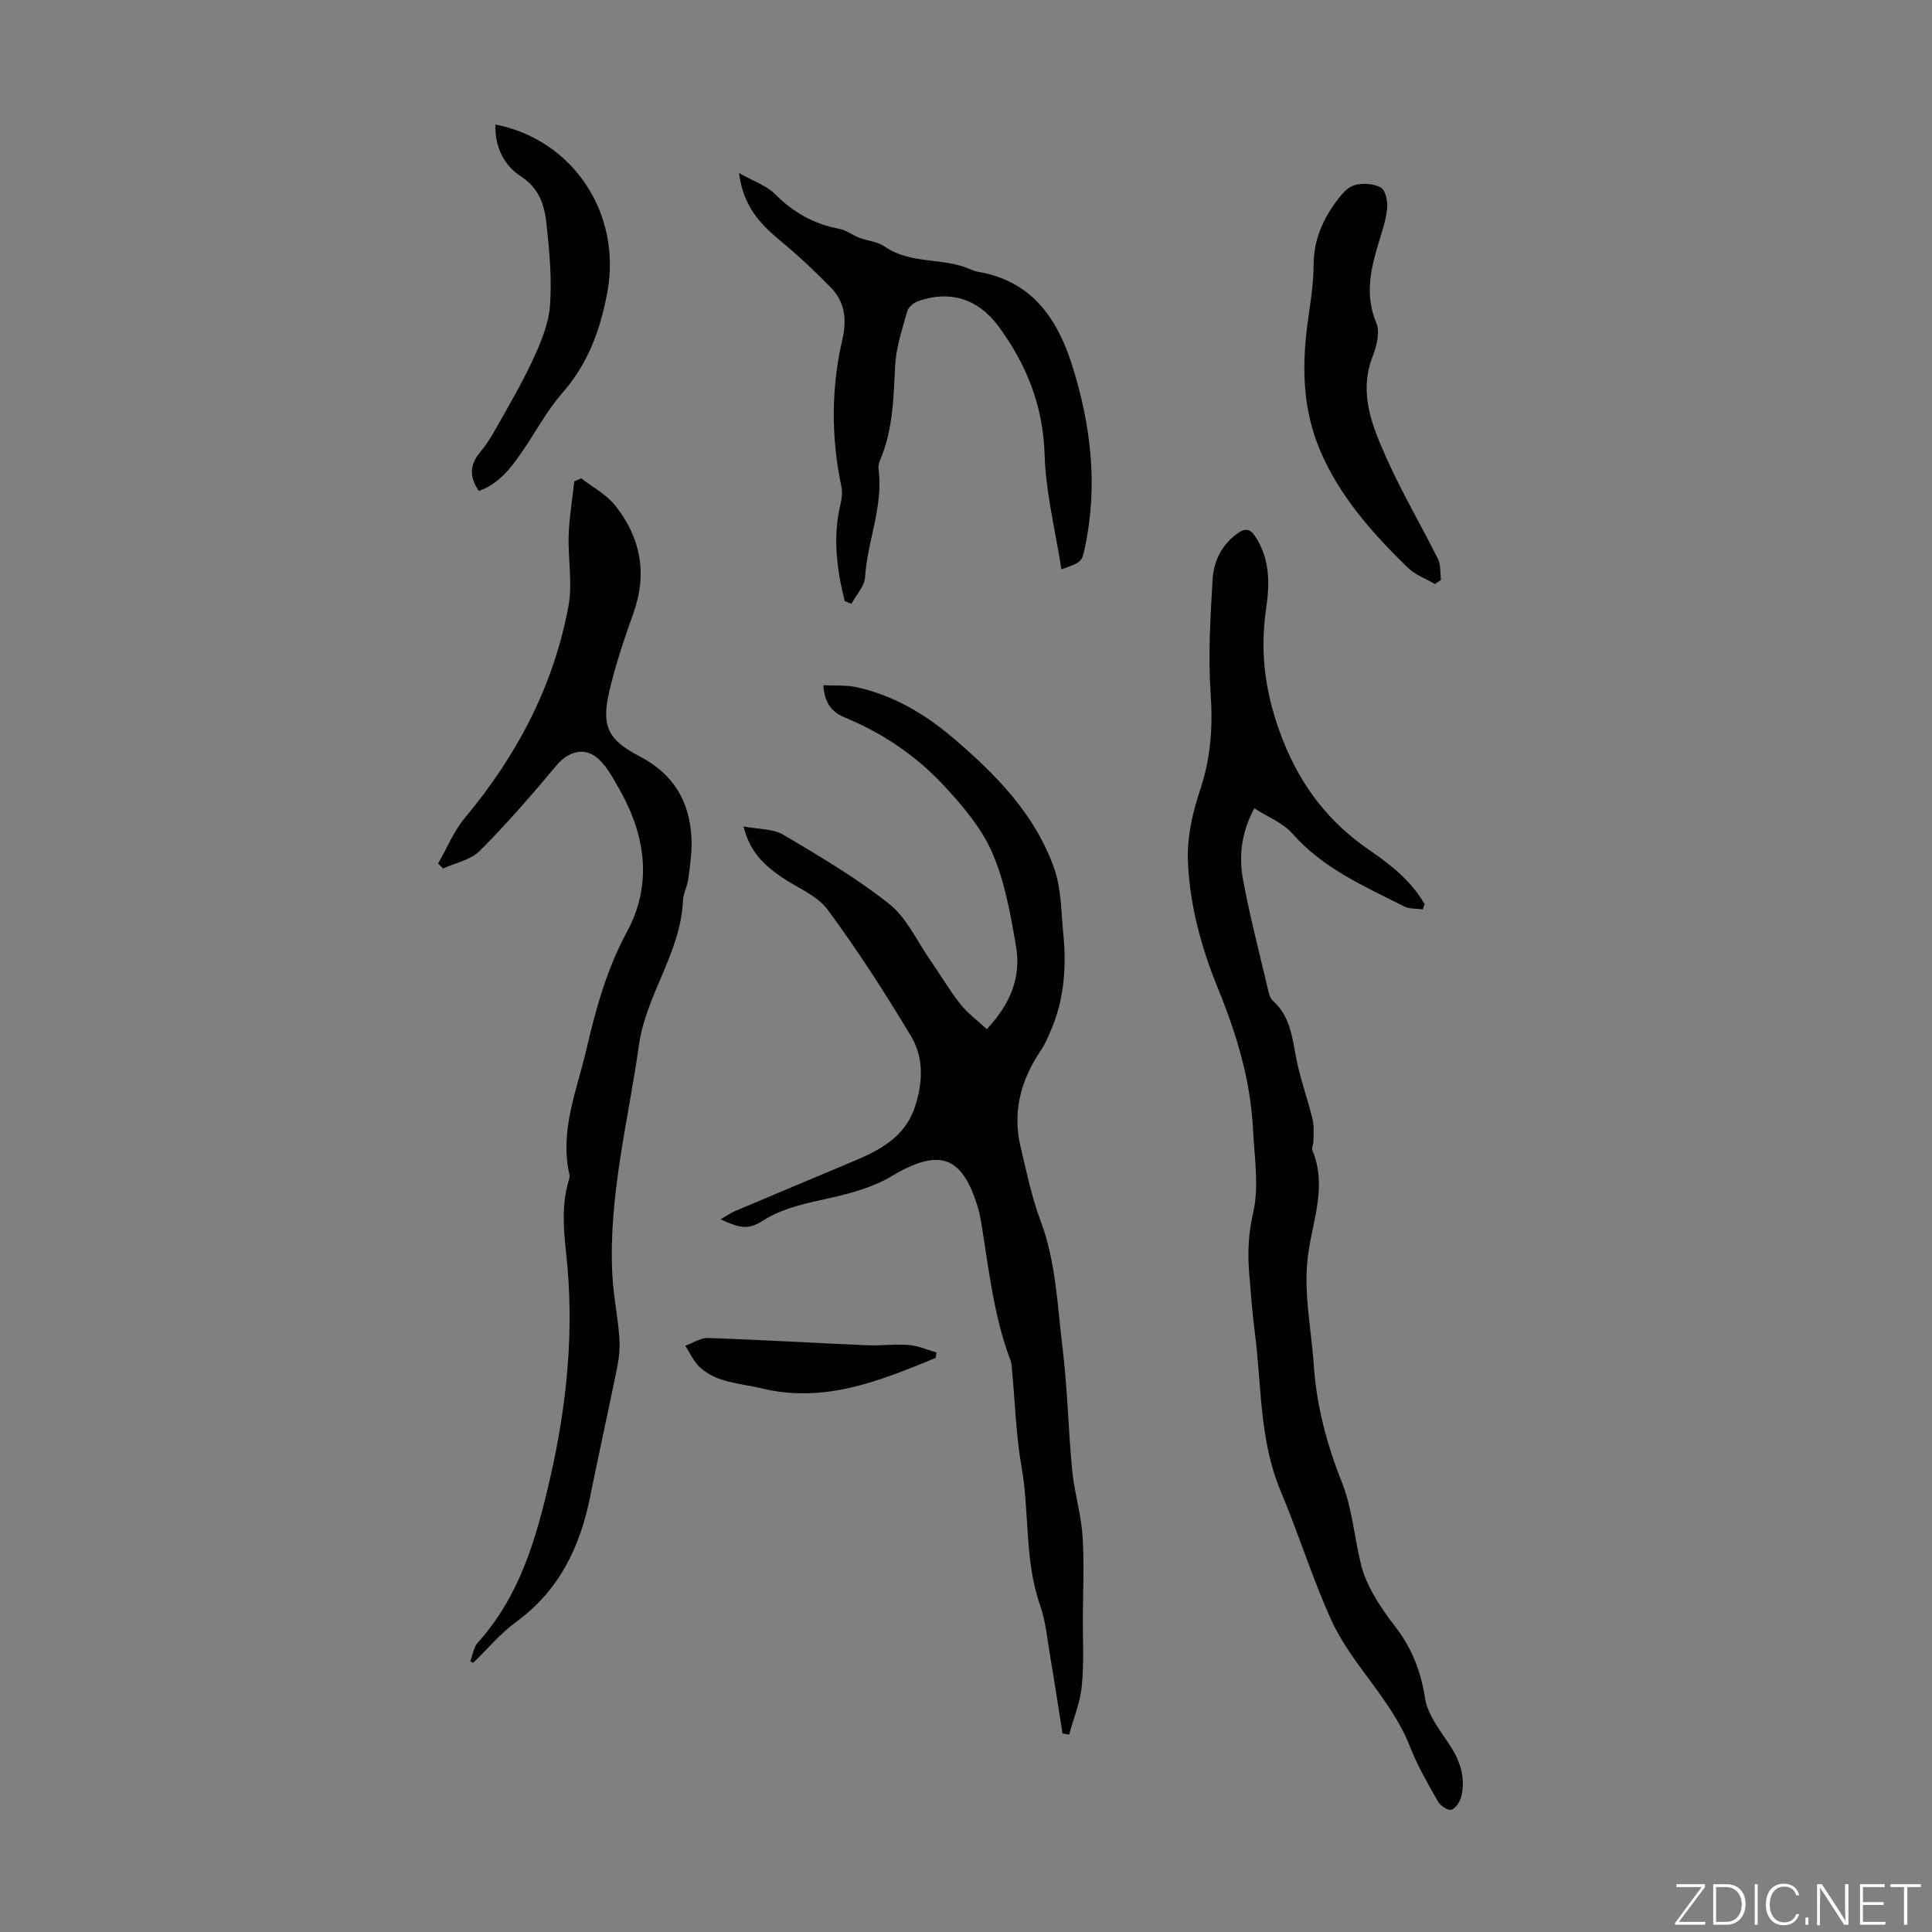 <svg enable-background="new 0 0 400 400" viewBox="0 0 400 400" xmlns="http://www.w3.org/2000/svg"><rect x="0" y="0" width="400" height="400" fill="#808080" stroke="none"/><g fill="#fbfcfa"><path d="m346.9 398 5.4-7.3h-5.2v-.6h5.9v.6l-5.4 7.2h5.5l-.1.6h-6.2v-.5z"/><path d="m354.7 390.1h2.8c2.3 0 3.9 1.6 3.9 4.1s-1.6 4.3-3.9 4.3h-2.8zm.6 7.8h2c2.2 0 3.3-1.6 3.3-3.6 0-1.8-1-3.6-3.3-3.6h-2z"/><path d="m363.9 390.1v8.4h-.6v-8.4z"/><path d="m372.5 396.3c-.4 1.3-1.4 2.3-3.2 2.3-2.4 0-3.7-1.9-3.7-4.3 0-2.3 1.2-4.3 3.7-4.3 1.8 0 2.9 1 3.2 2.4h-.6c-.4-1.1-1.1-1.8-2.5-1.8-2.1 0-3 1.9-3 3.7s.9 3.7 3 3.7c1.4 0 2.1-.7 2.5-1.7z"/><path d="m373.8 398.5v-1.5h.6v1.5z"/><path d="m376.2 398.5v-8.4h1c1.3 2 4.4 6.7 4.9 7.6-.1-1.2-.1-2.4-.1-3.8v-3.8h.7v8.4h-.9c-1.2-1.9-4.4-6.8-5-7.7.1 1.1 0 2.3 0 3.9v3.9h-.6z"/><path d="m390 394.4h-4.3v3.5h4.7l-.1.6h-5.2v-8.4h5.1v.6h-4.5v3.1h4.3z"/><path d="m394.2 390.7h-2.8v-.6h6.3v.6h-2.8v7.8h-.7z"/></g><path d="m219.98 358.9c-.83-5.24-1.62-10.48-2.51-15.71-.62-3.63-.93-7.39-2.13-10.83-3.27-9.35-2.17-19.22-3.85-28.75-1.14-6.47-1.32-13.11-1.94-19.67-.07-.78-.07-1.6-.34-2.31-3.45-9.07-4.46-18.65-5.99-28.12-.2-1.21-.42-2.43-.78-3.6-3.18-10.34-7.67-12.48-17.88-6.37-3.62 2.17-7.96 3.4-12.13 4.36-5.02 1.15-10.02 2-14.5 4.83-2.99 1.88-4.57 1.65-8.73-.28 1.17-.68 1.99-1.28 2.9-1.67 8.12-3.45 16.26-6.85 24.4-10.27 5.56-2.33 10.81-5 12.91-11.3 1.66-4.99 1.9-10.19-.77-14.64-5.39-8.98-11.08-17.83-17.3-26.25-2.19-2.97-6.3-4.5-9.52-6.72-3.43-2.37-6.53-5.03-7.88-10.5 3.19.62 6.14.47 8.27 1.74 7.49 4.44 15.07 8.9 21.87 14.29 3.61 2.86 5.73 7.63 8.47 11.58 2.1 3.03 3.97 6.23 6.24 9.13 1.48 1.88 3.49 3.35 5.51 5.23 4.82-5.1 7.16-10.68 6.07-17.08-1.13-6.59-2.3-13.37-4.93-19.43-2.25-5.18-6.21-9.82-10.13-14.03-5.68-6.09-12.57-10.73-20.33-13.95-2.57-1.07-4.27-2.77-4.51-6.71 2.4.12 4.75-.07 6.95.42 7.47 1.66 13.93 5.43 19.71 10.33 8.95 7.59 17.17 15.91 21.15 27.23 1.47 4.19 1.41 8.94 1.86 13.45.68 6.86.21 13.61-2.57 20.04-.61 1.42-1.22 2.87-2.08 4.14-4.15 6.13-5.93 12.75-4.17 20.06 1.23 5.1 2.27 10.3 4.11 15.19 3.22 8.54 3.47 17.52 4.56 26.36 1.03 8.41 1.18 16.92 2 25.36.44 4.55 1.83 9.01 2.14 13.55.38 5.54.09 11.13.06 16.7-.02 4.81.26 9.65-.22 14.42-.34 3.39-1.71 6.68-2.62 10.02-.46-.1-.92-.17-1.37-.24z" fill="#010100"/><path d="m294.56 188.28c-1.3-.19-2.77-.06-3.88-.63-8.25-4.18-16.78-7.86-23.13-15.09-1.95-2.22-5.08-3.42-7.86-5.21-2.76 5.16-3.22 10.07-2.31 14.92 1.44 7.68 3.42 15.26 5.21 22.88.17.74.45 1.61.98 2.09 3.57 3.19 3.96 7.53 4.8 11.85.82 4.26 2.34 8.38 3.38 12.61.35 1.44.18 3.02.19 4.53 0 .66-.43 1.44-.21 1.97 2.94 7.04.27 13.97-.79 20.77-1.26 8.09.54 15.82 1.07 23.7.57 8.43 2.7 16.41 5.84 24.3 2.12 5.32 2.54 11.31 3.93 16.94.52 2.11 1.44 4.18 2.51 6.09 1.31 2.33 2.85 4.56 4.5 6.67 3.45 4.42 5.38 9.26 6.24 14.89.5 3.29 2.9 6.42 4.86 9.33 2.31 3.43 3.63 6.96 2.65 11.03-.26 1.08-1.15 2.52-2.05 2.77-.74.21-2.3-.86-2.81-1.76-2.09-3.69-4.24-7.41-5.78-11.35-3.84-9.83-12.1-16.9-16.36-26.35-3.89-8.63-6.7-17.75-10.38-26.48-4.46-10.59-3.94-21.91-5.37-32.94-.53-4.1-.84-8.24-1.17-12.36-.33-4.15-.15-8.09.83-12.34 1.26-5.48.26-11.51-.03-17.3-.5-10.17-3.42-19.79-7.25-29.15-3.49-8.56-5.92-17.45-6.23-26.65-.16-4.78.97-9.81 2.51-14.39 2.23-6.64 2.68-13.16 2.2-20.11-.54-7.77-.05-15.64.4-23.44.22-3.85 1.87-7.34 5.27-9.71 1.5-1.05 2.51-.89 3.56.7 3.08 4.65 3.02 9.82 2.26 14.92-1.41 9.54-.07 18.36 3.55 27.46 3.83 9.61 9.58 16.92 17.92 22.63 4.41 3.02 8.62 6.38 11.35 11.14-.12.36-.26.72-.4 1.07z" fill="#010100"/><path d="m97.37 343.98c.49-1.3.66-2.9 1.53-3.87 8.71-9.66 12.09-21.44 14.94-33.82 3.59-15.57 5.11-31.12 3.36-46.93-.57-5.18-.92-10.17.61-15.18.1-.31.15-.68.08-1-2.06-9.09 1.54-17.42 3.53-25.95 1.95-8.36 4.18-16.54 8.36-24.26 5.32-9.82 3.92-19.91-1.49-29.47-1.25-2.21-2.49-4.57-4.29-6.28-2.86-2.72-6.33-1.7-8.84 1.31-5.06 6.06-10.26 12.04-15.82 17.63-1.87 1.88-5.03 2.47-7.6 3.65-.34-.34-.69-.69-1.03-1.03 1.83-3.18 3.24-6.71 5.56-9.48 10.75-12.87 18.35-27.28 21.42-43.79.88-4.74-.12-9.81.05-14.72.13-3.71.75-7.41 1.16-11.12.48-.21.96-.43 1.44-.64 2.38 1.86 5.22 3.34 7.04 5.64 5.3 6.67 6.69 14.16 3.73 22.39-1.89 5.25-3.67 10.57-4.94 15.99-1.71 7.3-.36 10.1 6.34 13.59 6.97 3.63 10.32 9.37 10.66 16.98.12 2.76-.31 5.57-.66 8.33-.2 1.54-1.04 3.02-1.11 4.55-.48 10.74-7.64 19.46-9.1 29.8-2.24 15.78-6.33 31.38-5.53 47.51.22 4.35 1.11 8.65 1.45 13 .16 2.05-.02 4.18-.42 6.2-1.81 8.97-3.82 17.9-5.62 26.88-2.09 10.43-6.41 19.4-15.29 25.89-3.29 2.4-5.96 5.64-8.92 8.49-.23-.11-.41-.2-.6-.29z" fill="#010100"/><path d="m174.89 124.45c-1.66-6.62-2.51-13.27-.87-20.09.28-1.16.42-2.46.18-3.61-2.14-10.21-2.13-20.4.22-30.55.93-4.01.51-7.67-2.36-10.62-3.34-3.43-6.85-6.72-10.53-9.77-4.16-3.44-7.67-7.15-8.52-13.97 2.92 1.65 5.63 2.53 7.42 4.32 3.78 3.79 8.05 6.23 13.3 7.21 1.47.27 2.78 1.32 4.21 1.87 1.7.65 3.73.77 5.16 1.77 5.41 3.8 12.16 2.23 17.84 4.76.51.23 1.05.42 1.59.52 11.09 1.86 16.41 9.69 19.47 19.42 3.87 12.3 5.36 24.88 2.61 37.69-.65 3.04-.72 3.02-4.86 4.47-1.24-8.04-3.24-15.89-3.48-23.79-.31-10.12-3.75-18.67-9.59-26.58-4.12-5.58-9.99-7.49-16.56-5.16-.91.32-2.04 1.23-2.28 2.08-1.04 3.73-2.32 7.52-2.51 11.33-.33 6.61-.44 13.18-3.07 19.4-.25.6-.46 1.32-.37 1.94 1.03 7.71-2.3 14.88-2.79 22.42-.12 1.89-1.83 3.67-2.82 5.5-.47-.19-.93-.37-1.39-.56z" fill="#010100"/><path d="m297.09 120.92c-1.9-1.12-4.11-1.92-5.65-3.41-7.3-7.13-14.07-14.7-18.14-24.29-3.52-8.3-3.77-16.91-2.66-25.69.54-4.21 1.32-8.44 1.33-12.66.01-4.94 1.74-9.09 4.51-12.92 1.02-1.41 2.31-3.08 3.83-3.57 1.68-.55 4.03-.39 5.57.44.97.53 1.47 2.89 1.32 4.33-.27 2.52-1.13 5-1.87 7.46-1.62 5.4-2.74 10.65-.37 16.29.78 1.86.07 4.71-.74 6.81-3.03 7.76-.06 14.68 2.96 21.41 3.15 7.02 7.09 13.68 10.52 20.58.62 1.25.45 2.9.64 4.37-.42.3-.84.58-1.25.85z" fill="#010100"/><path d="m99.13 101.64c-2.01-2.91-1.84-5.45.19-7.9 1.2-1.45 2.25-3.05 3.17-4.69 2.67-4.76 5.47-9.47 7.76-14.41 1.65-3.58 3.32-7.46 3.61-11.3.43-5.63-.11-11.39-.72-17.04-.41-3.82-1.48-7.32-5.33-9.81-3.48-2.25-5.39-6.14-5.24-10.71 16.04 3.13 26.2 18.38 23.17 34.75-1.41 7.65-3.98 14.76-9.31 20.83-3.29 3.75-5.65 8.31-8.52 12.44-2.29 3.31-4.77 6.46-8.78 7.84z" fill="#010100"/><path d="m193.72 281.14c-11.53 4.75-23.05 9.47-36.06 6.3-4.41-1.07-9.21-1.09-12.78-4.38-1.28-1.18-2.02-2.95-3-4.45 1.58-.56 3.19-1.65 4.75-1.6 10.94.38 21.87 1.04 32.81 1.51 2.9.13 5.82-.29 8.7-.06 1.94.16 3.83 1.01 5.75 1.56-.05.37-.11.75-.17 1.12z" fill="#010100"/></svg>